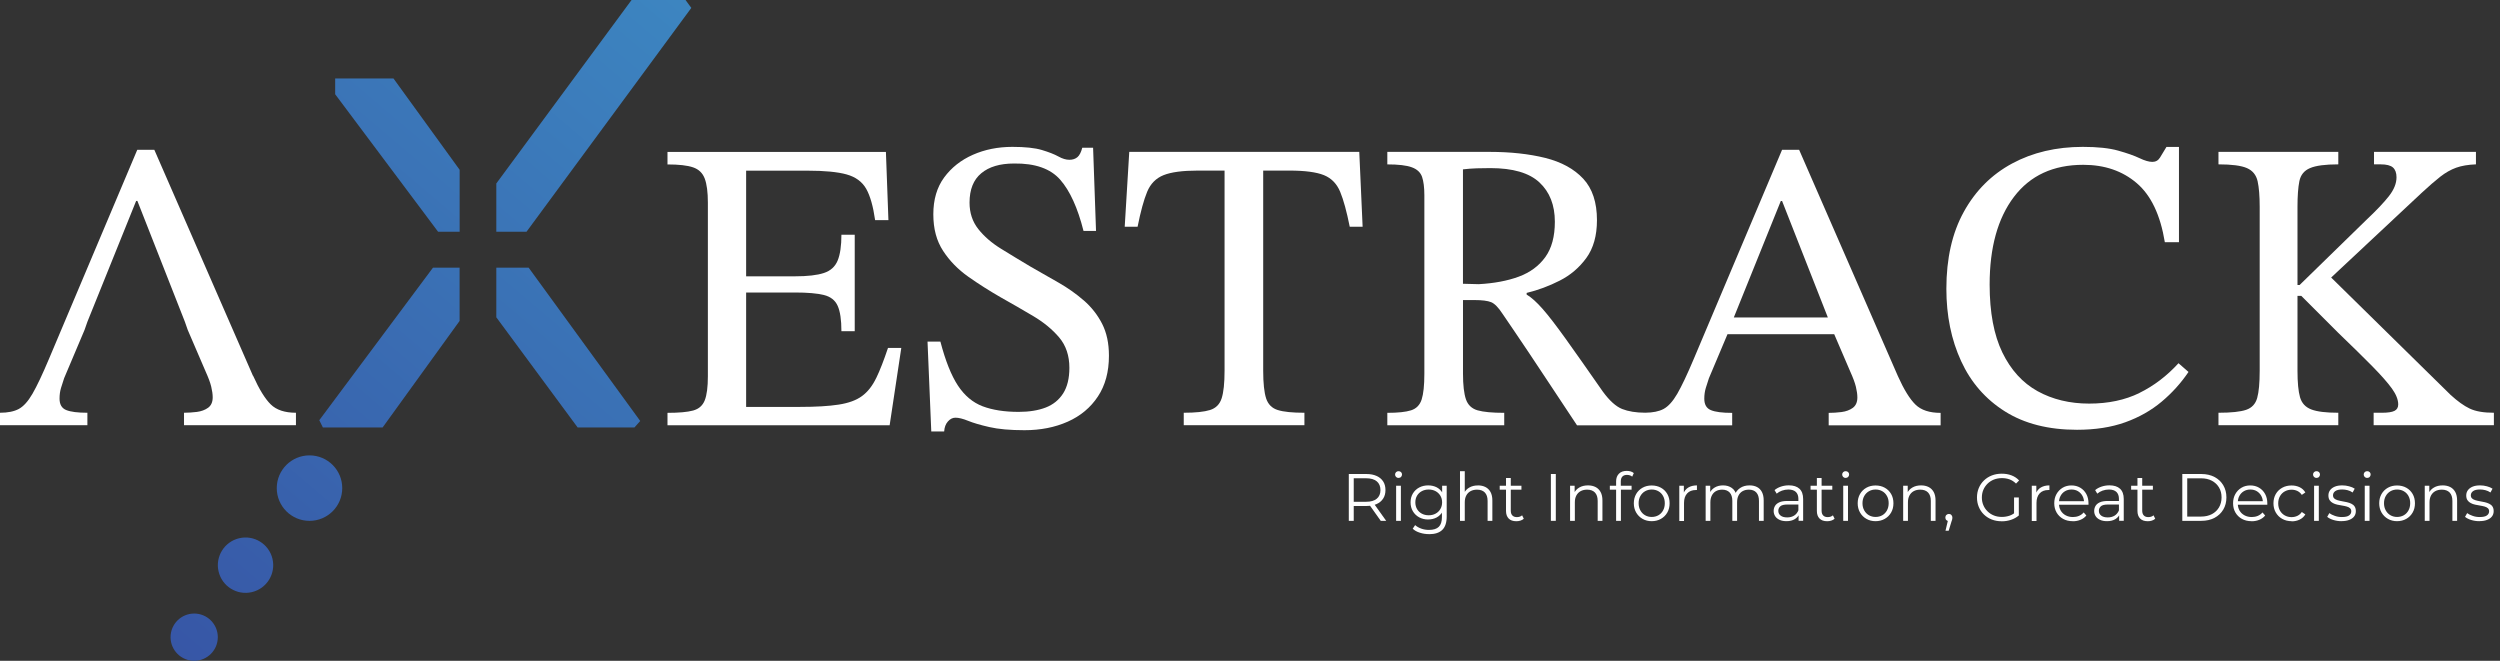 <svg width="227" height="60" viewBox="0 0 227 60" fill="none" xmlns="http://www.w3.org/2000/svg">
<rect x="0" y="0" width="227" height="60" fill="#333333" stroke="none"/>
<path d="M79.552 34.338C79.211 35.044 78.786 35.584 78.269 35.963C77.753 36.343 77.047 36.601 76.155 36.738C75.259 36.878 74.082 36.947 72.624 36.947H67.749V26.559H72.168C73.326 26.559 74.207 26.635 74.814 26.787C75.418 26.939 75.836 27.265 76.06 27.77C76.287 28.275 76.401 29.042 76.401 30.075H77.609V21.312H76.401C76.401 22.319 76.287 23.101 76.06 23.655C75.832 24.209 75.418 24.589 74.814 24.786C74.211 24.988 73.326 25.09 72.168 25.09H67.749V15.496H73.303C74.864 15.496 76.056 15.61 76.872 15.838C77.688 16.066 78.281 16.498 78.649 17.14C79.013 17.782 79.283 18.735 79.461 19.991H80.669L80.441 13.795H60.608V14.931C61.641 14.931 62.415 15.018 62.931 15.196C63.448 15.371 63.801 15.713 63.991 16.218C64.18 16.723 64.275 17.451 64.275 18.408V34.16C64.275 35.143 64.18 35.872 63.991 36.35C63.801 36.829 63.448 37.136 62.931 37.277C62.415 37.417 61.641 37.486 60.608 37.486V38.617H80.779L81.838 31.59H80.631C80.251 32.721 79.894 33.644 79.552 34.346V34.338Z" fill="white"/>
<path d="M98.403 27.277C97.708 26.674 96.941 26.131 96.098 25.652C95.255 25.174 94.416 24.696 93.585 24.217C92.651 23.663 91.759 23.12 90.904 22.592C90.046 22.065 89.355 21.465 88.828 20.797C88.3 20.128 88.034 19.331 88.034 18.397C88.034 17.213 88.387 16.324 89.094 15.736C89.8 15.144 90.794 14.847 92.078 14.847C93.991 14.821 95.388 15.314 96.269 16.32C97.15 17.327 97.856 18.875 98.383 20.967H99.519L99.253 13.412H98.27C98.167 13.815 98.023 14.1 97.837 14.263C97.647 14.426 97.404 14.509 97.1 14.509C96.797 14.509 96.463 14.411 96.098 14.206C95.734 14.005 95.236 13.811 94.606 13.621C93.976 13.431 93.084 13.336 91.926 13.336C90.616 13.336 89.42 13.576 88.338 14.054C87.256 14.532 86.387 15.22 85.73 16.112C85.073 17.008 84.746 18.12 84.746 19.456C84.746 20.793 85.043 21.875 85.635 22.782C86.227 23.689 86.99 24.468 87.92 25.125C88.85 25.781 89.822 26.396 90.829 26.977C91.861 27.558 92.856 28.128 93.812 28.697C94.769 29.263 95.555 29.912 96.174 30.641C96.789 31.37 97.1 32.292 97.1 33.397C97.1 34.354 96.91 35.128 96.535 35.721C96.155 36.313 95.627 36.742 94.948 37.004C94.268 37.266 93.448 37.399 92.491 37.399C91.208 37.399 90.118 37.228 89.222 36.89C88.327 36.548 87.579 35.922 86.975 35.003C86.371 34.084 85.844 32.756 85.388 31.017H84.219L84.56 39.175H85.73C85.756 38.796 85.866 38.496 86.071 38.268C86.273 38.04 86.501 37.926 86.751 37.926C87.055 37.926 87.438 38.021 87.905 38.211C88.372 38.401 89.014 38.591 89.83 38.777C90.65 38.967 91.713 39.062 93.023 39.062C94.484 39.062 95.794 38.803 96.952 38.287C98.11 37.771 99.025 37.008 99.689 36.002C100.358 34.995 100.692 33.762 100.692 32.3C100.692 31.165 100.483 30.197 100.069 29.392C99.655 28.587 99.101 27.881 98.406 27.277H98.403Z" fill="white"/>
<path d="M102.537 13.788L102.124 20.588H103.293C103.57 19.202 103.859 18.146 104.162 17.414C104.466 16.685 104.96 16.18 105.654 15.903C106.345 15.626 107.385 15.489 108.771 15.489H111.19V33.659C111.19 34.79 111.102 35.629 110.924 36.172C110.749 36.715 110.396 37.065 109.865 37.231C109.337 37.395 108.543 37.478 107.484 37.478V38.61H118.441V37.478C117.359 37.478 116.554 37.399 116.023 37.231C115.495 37.068 115.142 36.715 114.963 36.172C114.789 35.629 114.698 34.794 114.698 33.659V15.489H117.078C118.486 15.489 119.534 15.629 120.214 15.903C120.893 16.18 121.383 16.685 121.687 17.414C121.991 18.143 122.279 19.202 122.556 20.588H123.726L123.422 13.788H102.53H102.537Z" fill="white"/>
<path d="M172.313 34.114L163.361 13.602H161.812L153.805 32.565C153.201 34 152.696 35.063 152.294 35.758C151.891 36.453 151.474 36.908 151.048 37.136C150.627 37.36 150.069 37.47 149.382 37.474C148.547 37.474 147.848 37.356 147.29 37.136C146.724 36.908 146.14 36.381 145.532 35.549C144.146 33.56 143.026 31.965 142.168 30.769C141.31 29.573 140.612 28.666 140.073 28.051C139.53 27.436 139.048 26.999 138.619 26.749V26.597C139.651 26.346 140.654 25.974 141.622 25.481C142.59 24.991 143.399 24.304 144.04 23.423C144.682 22.542 145.004 21.396 145.004 19.987C145.004 18.378 144.591 17.125 143.759 16.229C142.928 15.337 141.777 14.706 140.304 14.338C138.831 13.974 137.149 13.791 135.263 13.791H125.969V14.927C126.975 14.927 127.719 15.014 128.197 15.192C128.676 15.367 128.983 15.659 129.124 16.062C129.26 16.464 129.332 17.018 129.332 17.725V33.932C129.332 34.991 129.249 35.769 129.086 36.274C128.922 36.779 128.6 37.106 128.121 37.258C127.643 37.41 126.925 37.485 125.969 37.485V38.617H136.584V37.485C135.502 37.485 134.697 37.41 134.165 37.258C133.638 37.106 133.285 36.772 133.106 36.255C132.932 35.739 132.84 34.965 132.84 33.932V27.246H133.9C134.579 27.246 135.077 27.311 135.392 27.436C135.707 27.561 136.052 27.914 136.432 28.495C136.812 29.049 137.187 29.604 137.563 30.158C137.943 30.712 138.368 31.346 138.847 32.064C139.325 32.782 139.91 33.662 140.604 34.71C141.295 35.754 142.161 37.06 143.194 38.62H157.282V37.489C156.402 37.489 155.76 37.41 155.354 37.242C154.951 37.079 154.75 36.734 154.75 36.202C154.75 35.849 154.796 35.53 154.883 35.238C154.97 34.949 155.065 34.653 155.168 34.349L156.857 30.344H166.546L168.007 33.746C168.258 34.3 168.429 34.76 168.516 35.124C168.604 35.488 168.649 35.811 168.649 36.088C168.649 36.517 168.509 36.832 168.235 37.034C167.958 37.235 167.616 37.36 167.214 37.413C166.812 37.463 166.421 37.489 166.045 37.489V38.62H176.208V37.489C175.202 37.489 174.439 37.239 173.922 36.734C173.406 36.229 172.871 35.363 172.317 34.126L172.313 34.114ZM134.272 25.803L132.837 25.766V15.378C133.239 15.329 133.657 15.299 134.082 15.283C134.511 15.272 134.925 15.264 135.327 15.264C137.366 15.264 138.854 15.697 139.784 16.567C140.714 17.436 141.181 18.624 141.181 20.135C141.181 21.472 140.893 22.542 140.312 23.347C139.731 24.152 138.926 24.744 137.894 25.124C136.861 25.504 135.65 25.728 134.268 25.803H134.272ZM161.812 18.248L165.969 28.826H157.43L161.698 18.248H161.812Z" fill="white"/>
<path d="M194.262 35.683C192.952 36.324 191.43 36.647 189.691 36.647C187.952 36.647 186.366 36.271 185.006 35.516C183.647 34.76 182.584 33.591 181.813 32.004C181.047 30.417 180.659 28.367 180.659 25.846C180.659 22.471 181.396 19.813 182.869 17.873C184.342 15.933 186.438 14.965 189.16 14.965C191.1 14.965 192.717 15.519 194.015 16.628C195.314 17.737 196.164 19.525 196.567 21.992H197.85V13.34H196.715C196.487 13.72 196.293 14.039 196.13 14.305C195.967 14.57 195.735 14.699 195.432 14.699C195.128 14.699 194.737 14.585 194.262 14.358C193.784 14.13 193.142 13.906 192.334 13.678C191.529 13.45 190.458 13.336 189.122 13.336C186.703 13.336 184.562 13.841 182.698 14.847C180.834 15.854 179.372 17.315 178.317 19.229C177.258 21.142 176.73 23.473 176.73 26.218C176.73 28.663 177.178 30.854 178.07 32.79C178.962 34.73 180.291 36.252 182.056 37.361C183.818 38.469 185.997 39.024 188.59 39.024C190.253 39.024 191.711 38.796 192.971 38.344C194.232 37.892 195.333 37.266 196.278 36.472C197.224 35.679 198.036 34.779 198.716 33.773L197.808 32.98C196.749 34.138 195.568 35.037 194.258 35.679L194.262 35.683Z" fill="white"/>
<path d="M224.25 37.099C223.723 36.848 223.142 36.431 222.511 35.853L211.669 25.2L219.865 17.531C220.545 16.901 221.118 16.404 221.585 16.039C222.052 15.675 222.53 15.405 223.02 15.227C223.51 15.052 224.11 14.95 224.816 14.923V13.788H215.56V14.923H216.164C216.691 14.923 217.063 15.018 217.28 15.208C217.492 15.398 217.603 15.694 217.603 16.096C217.603 16.651 217.375 17.216 216.923 17.797C216.471 18.378 215.803 19.08 214.922 19.912L208.802 25.88H208.612V18.777C208.612 17.793 208.669 17.019 208.783 16.453C208.897 15.888 209.216 15.489 209.748 15.265C210.275 15.037 211.133 14.923 212.318 14.923V13.788H201.437V14.923C202.644 14.923 203.51 15.037 204.026 15.265C204.543 15.493 204.861 15.888 204.991 16.453C205.116 17.019 205.18 17.793 205.18 18.777V33.659C205.18 34.768 205.104 35.591 204.953 36.134C204.801 36.677 204.467 37.034 203.95 37.212C203.434 37.387 202.595 37.478 201.437 37.478V38.61H212.318V37.478C211.209 37.478 210.389 37.38 209.861 37.175C209.334 36.973 208.992 36.601 208.84 36.062C208.688 35.519 208.612 34.722 208.612 33.663V26.863H208.954L212.28 30.189C213.563 31.423 214.607 32.448 215.416 33.268C216.221 34.088 216.813 34.76 217.193 35.288C217.568 35.815 217.758 36.294 217.758 36.723C217.758 37 217.644 37.194 217.417 37.307C217.189 37.421 216.813 37.478 216.281 37.478H215.526V38.61H226.445V37.478C225.511 37.478 224.782 37.353 224.254 37.099H224.25Z" fill="white"/>
<path d="M22.965 34.114L14.013 13.602H12.464L4.457 32.565C3.853 34 3.349 35.063 2.946 35.758C2.544 36.453 2.126 36.908 1.701 37.136C1.272 37.364 0.706 37.478 0 37.478V38.609H7.935V37.478C7.054 37.478 6.412 37.398 6.01 37.231C5.607 37.068 5.406 36.722 5.406 36.191C5.406 35.838 5.452 35.519 5.539 35.227C5.626 34.938 5.721 34.642 5.824 34.338L7.677 29.957L7.942 29.201L12.361 18.245H12.475L16.781 29.201L17.046 29.957L18.671 33.734C18.922 34.289 19.093 34.748 19.18 35.113C19.267 35.477 19.313 35.8 19.313 36.077C19.313 36.506 19.172 36.821 18.899 37.022C18.622 37.223 18.28 37.349 17.878 37.402C17.475 37.451 17.084 37.478 16.708 37.478V38.609H26.872V37.478C25.866 37.478 25.102 37.227 24.586 36.722C24.07 36.217 23.535 35.352 22.98 34.114H22.965Z" fill="white"/>
<path d="M30.434 7.123V8.558L39.777 21.041H41.736V15.418L35.726 7.123H30.434Z" fill="url(#paint0_linear_53_1097)"/>
<path d="M28.991 38.155L29.317 38.812H34.742L41.732 29.139V24.306H39.313L28.991 38.155Z" fill="url(#paint1_linear_53_1097)"/>
<path d="M62.771 0.718L62.247 0H57.346L45.065 16.659V21.04H47.809L62.771 0.718Z" fill="url(#paint2_linear_53_1097)"/>
<path d="M45.065 24.306V28.812L52.449 38.812H57.608L58.132 38.224L48.003 24.306H45.065Z" fill="url(#paint3_linear_53_1097)"/>
<path d="M28.103 47.294C29.745 47.294 31.076 45.963 31.076 44.321C31.076 42.679 29.745 41.348 28.103 41.348C26.461 41.348 25.13 42.679 25.13 44.321C25.13 45.963 26.461 47.294 28.103 47.294Z" fill="url(#paint4_linear_53_1097)"/>
<path d="M22.872 53.764C24.223 53.445 25.059 52.092 24.741 50.741C24.422 49.39 23.068 48.553 21.717 48.872C20.366 49.191 19.529 50.544 19.848 51.895C20.167 53.246 21.521 54.083 22.872 53.764Z" fill="url(#paint5_linear_53_1097)"/>
<path d="M17.632 60C18.817 60 19.777 59.04 19.777 57.855C19.777 56.67 18.817 55.71 17.632 55.71C16.448 55.71 15.487 56.67 15.487 57.855C15.487 59.04 16.448 60 17.632 60Z" fill="url(#paint6_linear_53_1097)"/>
<path d="M122.471 47.292V43.04H124.061C124.422 43.04 124.733 43.097 124.992 43.215C125.25 43.329 125.451 43.496 125.591 43.712C125.732 43.928 125.8 44.19 125.8 44.498C125.8 44.805 125.732 45.056 125.591 45.272C125.451 45.489 125.254 45.656 124.992 45.77C124.733 45.884 124.422 45.944 124.061 45.944H122.717L122.919 45.739V47.296H122.471V47.292ZM122.919 45.773L122.717 45.561H124.046C124.471 45.561 124.794 45.466 125.014 45.28C125.235 45.094 125.345 44.832 125.345 44.498C125.345 44.164 125.235 43.894 125.014 43.708C124.794 43.522 124.471 43.427 124.046 43.427H122.717L122.919 43.215V45.773ZM125.371 47.292L124.278 45.751H124.764L125.865 47.292H125.375H125.371Z" fill="white"/>
<path d="M126.988 43.398C126.897 43.398 126.825 43.367 126.764 43.307C126.703 43.246 126.673 43.174 126.673 43.086C126.673 42.999 126.703 42.931 126.764 42.87C126.825 42.809 126.901 42.783 126.988 42.783C127.075 42.783 127.151 42.809 127.212 42.866C127.273 42.923 127.303 42.995 127.303 43.079C127.303 43.166 127.273 43.242 127.216 43.303C127.159 43.364 127.079 43.394 126.988 43.394V43.398ZM126.768 47.293V44.104H127.201V47.293H126.768Z" fill="white"/>
<path d="M129.682 47.171C129.378 47.171 129.105 47.106 128.862 46.973C128.619 46.84 128.429 46.658 128.289 46.423C128.148 46.187 128.08 45.918 128.08 45.614C128.08 45.31 128.148 45.041 128.289 44.809C128.429 44.578 128.619 44.395 128.862 44.266C129.105 44.137 129.378 44.073 129.682 44.073C129.967 44.073 130.221 44.133 130.449 44.247C130.677 44.365 130.855 44.54 130.988 44.771C131.121 45.003 131.189 45.284 131.189 45.614C131.189 45.944 131.121 46.229 130.988 46.457C130.855 46.685 130.673 46.863 130.449 46.985C130.221 47.106 129.967 47.167 129.682 47.167V47.171ZM129.762 48.499C129.47 48.499 129.192 48.458 128.923 48.37C128.653 48.287 128.437 48.165 128.274 48.006L128.494 47.679C128.642 47.812 128.828 47.919 129.048 47.998C129.268 48.078 129.504 48.116 129.751 48.116C130.157 48.116 130.453 48.021 130.643 47.835C130.833 47.649 130.927 47.353 130.927 46.958V46.161L130.988 45.614L130.946 45.067V44.103H131.36V46.905C131.36 47.455 131.224 47.858 130.958 48.116C130.692 48.374 130.29 48.503 129.766 48.503L129.762 48.499ZM129.724 46.787C129.959 46.787 130.168 46.738 130.35 46.639C130.533 46.541 130.677 46.404 130.783 46.225C130.889 46.051 130.943 45.846 130.943 45.614C130.943 45.383 130.889 45.181 130.783 45.007C130.677 44.832 130.533 44.695 130.35 44.597C130.168 44.498 129.959 44.449 129.724 44.449C129.489 44.449 129.287 44.498 129.101 44.597C128.915 44.695 128.775 44.832 128.669 45.007C128.566 45.181 128.513 45.383 128.513 45.614C128.513 45.846 128.566 46.047 128.669 46.225C128.771 46.4 128.915 46.541 129.101 46.639C129.287 46.738 129.492 46.787 129.724 46.787Z" fill="white"/>
<path d="M134.193 44.074C134.451 44.074 134.679 44.123 134.876 44.222C135.074 44.32 135.225 44.472 135.339 44.673C135.449 44.879 135.506 45.133 135.506 45.44V47.293H135.074V45.482C135.074 45.148 134.99 44.894 134.823 44.719C134.656 44.548 134.421 44.461 134.117 44.461C133.889 44.461 133.692 44.506 133.525 44.598C133.358 44.689 133.228 44.822 133.137 44.992C133.046 45.163 133.001 45.372 133.001 45.615V47.293H132.568V42.787H133.001V44.981L132.917 44.818C133.02 44.586 133.179 44.404 133.403 44.275C133.627 44.142 133.893 44.077 134.2 44.077L134.193 44.074Z" fill="white"/>
<path d="M136.173 44.464V44.103H138.147V44.464H136.173ZM137.68 47.327C137.38 47.327 137.149 47.247 136.989 47.084C136.83 46.92 136.746 46.693 136.746 46.396V43.401H137.179V46.37C137.179 46.556 137.224 46.7 137.323 46.803C137.418 46.905 137.555 46.954 137.733 46.954C137.923 46.954 138.082 46.901 138.208 46.791L138.36 47.102C138.276 47.178 138.174 47.235 138.052 47.273C137.934 47.311 137.809 47.327 137.684 47.327H137.68Z" fill="white"/>
<path d="M140.819 47.292V43.04H141.267V47.292H140.819Z" fill="white"/>
<path d="M144.188 44.073C144.446 44.073 144.674 44.122 144.871 44.221C145.069 44.319 145.221 44.471 145.334 44.673C145.445 44.878 145.501 45.132 145.501 45.44V47.292H145.069V45.481C145.069 45.147 144.985 44.893 144.818 44.718C144.651 44.547 144.416 44.46 144.112 44.46C143.884 44.46 143.687 44.506 143.52 44.597C143.353 44.688 143.224 44.821 143.132 44.992C143.041 45.162 142.996 45.371 142.996 45.614V47.292H142.563V44.103H142.977V44.976L142.908 44.813C143.011 44.581 143.17 44.399 143.394 44.27C143.618 44.137 143.884 44.073 144.192 44.073H144.188Z" fill="white"/>
<path d="M146.173 44.464V44.104H148.148V44.464H146.173ZM146.743 47.297V43.705C146.743 43.42 146.826 43.193 146.993 43.018C147.16 42.843 147.4 42.756 147.711 42.756C147.832 42.756 147.95 42.771 148.064 42.805C148.178 42.839 148.273 42.889 148.349 42.957L148.204 43.28C148.144 43.227 148.072 43.189 147.992 43.162C147.912 43.136 147.825 43.12 147.73 43.12C147.548 43.12 147.407 43.17 147.312 43.272C147.214 43.375 147.168 43.523 147.168 43.72V44.206L147.179 44.407V47.293H146.747L146.743 47.297Z" fill="white"/>
<path d="M149.972 47.323C149.664 47.323 149.387 47.254 149.144 47.114C148.897 46.974 148.704 46.78 148.563 46.537C148.423 46.294 148.351 46.013 148.351 45.698C148.351 45.383 148.423 45.098 148.563 44.855C148.704 44.612 148.897 44.422 149.14 44.286C149.383 44.149 149.66 44.081 149.972 44.081C150.283 44.081 150.568 44.149 150.815 44.286C151.061 44.422 151.251 44.612 151.392 44.855C151.532 45.098 151.6 45.379 151.6 45.698C151.6 46.017 151.532 46.294 151.392 46.537C151.251 46.784 151.057 46.974 150.811 47.114C150.564 47.254 150.283 47.323 149.972 47.323ZM149.972 46.939C150.203 46.939 150.408 46.886 150.587 46.784C150.765 46.681 150.906 46.533 151.008 46.347C151.111 46.161 151.164 45.941 151.164 45.694C151.164 45.447 151.111 45.223 151.008 45.037C150.906 44.851 150.765 44.707 150.587 44.605C150.408 44.502 150.207 44.449 149.979 44.449C149.752 44.449 149.55 44.502 149.372 44.605C149.193 44.707 149.053 44.851 148.947 45.037C148.84 45.223 148.787 45.444 148.787 45.694C148.787 45.945 148.84 46.157 148.947 46.347C149.053 46.537 149.193 46.681 149.372 46.784C149.55 46.886 149.752 46.939 149.972 46.939Z" fill="white"/>
<path d="M152.48 47.292V44.103H152.894V44.972L152.852 44.821C152.94 44.578 153.092 44.392 153.3 44.266C153.509 44.141 153.771 44.073 154.082 44.073V44.494C154.082 44.494 154.048 44.494 154.033 44.494C154.018 44.494 154.003 44.494 153.984 44.494C153.646 44.494 153.384 44.597 153.194 44.802C153.004 45.007 152.909 45.295 152.909 45.675V47.304H152.477L152.48 47.292Z" fill="white"/>
<path d="M158.859 44.073C159.118 44.073 159.345 44.122 159.535 44.221C159.725 44.319 159.877 44.471 159.983 44.673C160.089 44.878 160.143 45.132 160.143 45.44V47.292H159.714V45.481C159.714 45.147 159.634 44.893 159.474 44.718C159.315 44.544 159.087 44.46 158.799 44.46C158.578 44.46 158.392 44.506 158.229 44.597C158.066 44.688 157.944 44.821 157.857 44.992C157.77 45.162 157.728 45.371 157.728 45.614V47.292H157.295V45.481C157.295 45.147 157.215 44.893 157.052 44.718C156.889 44.547 156.661 44.46 156.373 44.46C156.16 44.46 155.97 44.506 155.807 44.597C155.644 44.688 155.522 44.821 155.435 44.992C155.348 45.162 155.302 45.371 155.302 45.614V47.292H154.873V44.103H155.287V44.965L155.219 44.813C155.317 44.581 155.473 44.399 155.689 44.27C155.906 44.137 156.16 44.073 156.456 44.073C156.767 44.073 157.033 44.153 157.253 44.308C157.474 44.464 157.614 44.699 157.679 45.011L157.508 44.942C157.603 44.684 157.766 44.475 158.001 44.312C158.237 44.153 158.521 44.073 158.856 44.073H158.859Z" fill="white"/>
<path d="M162.214 47.322C161.975 47.322 161.766 47.285 161.592 47.205C161.417 47.125 161.28 47.019 161.189 46.878C161.098 46.738 161.049 46.578 161.049 46.396C161.049 46.229 161.087 46.081 161.167 45.944C161.246 45.808 161.375 45.697 161.554 45.614C161.732 45.531 161.975 45.489 162.279 45.489H163.38V45.811H162.29C161.983 45.811 161.77 45.865 161.649 45.975C161.531 46.085 161.47 46.218 161.47 46.381C161.47 46.563 161.542 46.711 161.683 46.818C161.823 46.928 162.025 46.981 162.279 46.981C162.533 46.981 162.731 46.924 162.909 46.814C163.084 46.704 163.213 46.54 163.296 46.332L163.395 46.628C163.315 46.837 163.175 47.007 162.974 47.133C162.772 47.258 162.522 47.322 162.218 47.322H162.214ZM163.312 47.292V46.586L163.293 46.472V45.295C163.293 45.026 163.217 44.817 163.065 44.669C162.913 44.524 162.685 44.449 162.385 44.449C162.18 44.449 161.983 44.483 161.797 44.551C161.611 44.619 161.451 44.711 161.322 44.824L161.129 44.502C161.292 44.365 161.485 44.259 161.713 44.183C161.941 44.107 162.18 44.069 162.431 44.069C162.845 44.069 163.163 44.171 163.387 44.376C163.611 44.581 163.725 44.893 163.725 45.31V47.288H163.312V47.292Z" fill="white"/>
<path d="M164.399 44.464V44.103H166.373V44.464H164.399ZM165.906 47.327C165.606 47.327 165.375 47.247 165.215 47.084C165.052 46.92 164.972 46.693 164.972 46.396V43.401H165.401V46.37C165.401 46.556 165.447 46.7 165.545 46.803C165.64 46.905 165.777 46.954 165.955 46.954C166.145 46.954 166.305 46.901 166.43 46.791L166.582 47.102C166.498 47.178 166.396 47.235 166.274 47.273C166.157 47.311 166.031 47.327 165.906 47.327Z" fill="white"/>
<path d="M167.585 43.398C167.498 43.398 167.422 43.367 167.361 43.307C167.3 43.246 167.27 43.174 167.27 43.086C167.27 42.999 167.3 42.931 167.361 42.87C167.422 42.809 167.498 42.783 167.585 42.783C167.672 42.783 167.748 42.809 167.809 42.866C167.87 42.923 167.9 42.995 167.9 43.079C167.9 43.166 167.87 43.242 167.813 43.303C167.756 43.364 167.68 43.394 167.585 43.394V43.398ZM167.365 47.293V44.104H167.798V47.293H167.365Z" fill="white"/>
<path d="M170.299 47.323C169.991 47.323 169.714 47.254 169.471 47.114C169.224 46.974 169.031 46.78 168.89 46.537C168.75 46.294 168.678 46.013 168.678 45.698C168.678 45.383 168.75 45.098 168.89 44.855C169.031 44.612 169.224 44.422 169.467 44.286C169.71 44.149 169.988 44.081 170.299 44.081C170.61 44.081 170.895 44.149 171.138 44.286C171.385 44.422 171.574 44.612 171.715 44.855C171.855 45.098 171.924 45.379 171.924 45.698C171.924 46.017 171.855 46.294 171.715 46.537C171.574 46.784 171.381 46.974 171.134 47.114C170.887 47.254 170.606 47.323 170.295 47.323H170.299ZM170.299 46.939C170.53 46.939 170.735 46.886 170.914 46.784C171.092 46.681 171.233 46.533 171.335 46.347C171.438 46.157 171.491 45.941 171.491 45.694C171.491 45.447 171.442 45.223 171.335 45.037C171.233 44.851 171.092 44.707 170.914 44.605C170.735 44.502 170.534 44.449 170.306 44.449C170.079 44.449 169.877 44.502 169.699 44.605C169.521 44.707 169.38 44.851 169.274 45.037C169.167 45.223 169.114 45.444 169.114 45.694C169.114 45.945 169.167 46.157 169.274 46.347C169.38 46.537 169.521 46.681 169.699 46.784C169.877 46.886 170.079 46.939 170.299 46.939Z" fill="white"/>
<path d="M174.433 44.073C174.691 44.073 174.919 44.122 175.116 44.221C175.314 44.319 175.466 44.471 175.58 44.673C175.69 44.878 175.747 45.132 175.747 45.44V47.292H175.318V45.481C175.318 45.147 175.234 44.893 175.067 44.718C174.9 44.547 174.665 44.46 174.357 44.46C174.129 44.46 173.932 44.506 173.765 44.597C173.598 44.688 173.469 44.821 173.378 44.992C173.286 45.162 173.241 45.371 173.241 45.614V47.292H172.808V44.103H173.222V44.976L173.154 44.813C173.256 44.581 173.416 44.399 173.64 44.27C173.864 44.137 174.129 44.073 174.437 44.073H174.433Z" fill="white"/>
<path d="M176.653 48.181L176.919 47.057L176.968 47.319C176.877 47.319 176.798 47.289 176.733 47.228C176.669 47.167 176.638 47.087 176.638 46.992C176.638 46.898 176.669 46.818 176.733 46.757C176.798 46.696 176.874 46.666 176.961 46.666C177.056 46.666 177.132 46.7 177.189 46.765C177.249 46.829 177.276 46.909 177.276 46.996C177.276 47.027 177.276 47.061 177.268 47.095C177.268 47.125 177.257 47.163 177.246 47.205C177.234 47.247 177.219 47.292 177.196 47.349L176.942 48.188H176.65L176.653 48.181Z" fill="white"/>
<path d="M181.749 47.331C181.426 47.331 181.126 47.278 180.853 47.172C180.579 47.065 180.344 46.914 180.143 46.72C179.942 46.526 179.786 46.295 179.676 46.033C179.566 45.771 179.509 45.482 179.509 45.171C179.509 44.86 179.566 44.571 179.676 44.309C179.786 44.047 179.945 43.816 180.147 43.622C180.348 43.428 180.587 43.276 180.86 43.17C181.134 43.064 181.434 43.011 181.756 43.011C182.079 43.011 182.375 43.06 182.645 43.163C182.914 43.265 183.142 43.417 183.336 43.626L183.055 43.91C182.876 43.732 182.679 43.607 182.466 43.527C182.254 43.451 182.022 43.413 181.775 43.413C181.513 43.413 181.27 43.459 181.05 43.542C180.83 43.63 180.636 43.755 180.473 43.914C180.31 44.074 180.181 44.26 180.09 44.472C179.999 44.685 179.953 44.92 179.953 45.175C179.953 45.429 179.999 45.661 180.09 45.873C180.181 46.09 180.31 46.276 180.473 46.435C180.636 46.595 180.83 46.72 181.05 46.807C181.27 46.895 181.51 46.936 181.772 46.936C182.014 46.936 182.246 46.898 182.462 46.826C182.679 46.754 182.88 46.629 183.062 46.458L183.317 46.796C183.115 46.974 182.876 47.107 182.607 47.198C182.337 47.289 182.052 47.335 181.756 47.335L181.749 47.331ZM182.876 46.735V45.167H183.309V46.788L182.876 46.735Z" fill="white"/>
<path d="M184.485 47.292V44.103H184.899V44.972L184.857 44.821C184.944 44.578 185.096 44.392 185.305 44.266C185.514 44.141 185.776 44.073 186.087 44.073V44.494C186.087 44.494 186.053 44.494 186.038 44.494C186.022 44.494 186.007 44.494 185.988 44.494C185.65 44.494 185.388 44.597 185.198 44.802C185.009 45.007 184.914 45.295 184.914 45.675V47.304H184.481L184.485 47.292Z" fill="white"/>
<path d="M188.2 47.323C187.866 47.323 187.578 47.254 187.327 47.114C187.076 46.973 186.879 46.78 186.738 46.537C186.598 46.294 186.526 46.013 186.526 45.698C186.526 45.383 186.594 45.102 186.731 44.859C186.868 44.616 187.054 44.426 187.289 44.285C187.524 44.145 187.79 44.077 188.086 44.077C188.382 44.077 188.652 44.145 188.884 44.282C189.115 44.418 189.301 44.608 189.434 44.851C189.567 45.094 189.635 45.379 189.635 45.698C189.635 45.717 189.635 45.739 189.635 45.762C189.635 45.785 189.635 45.808 189.635 45.831H186.86V45.508H189.404L189.233 45.637C189.233 45.405 189.183 45.2 189.085 45.022C188.986 44.844 188.849 44.703 188.682 44.601C188.511 44.498 188.314 44.449 188.094 44.449C187.874 44.449 187.68 44.498 187.505 44.601C187.331 44.703 187.198 44.844 187.099 45.026C187 45.208 186.955 45.417 186.955 45.652V45.721C186.955 45.964 187.008 46.176 187.114 46.362C187.221 46.544 187.372 46.689 187.562 46.791C187.752 46.894 187.976 46.947 188.223 46.947C188.417 46.947 188.599 46.913 188.766 46.844C188.933 46.776 189.077 46.67 189.199 46.529L189.442 46.81C189.297 46.981 189.123 47.11 188.91 47.197C188.697 47.285 188.462 47.33 188.208 47.33L188.2 47.323Z" fill="white"/>
<path d="M191.317 47.322C191.078 47.322 190.869 47.285 190.695 47.205C190.52 47.125 190.383 47.019 190.292 46.878C190.197 46.738 190.152 46.578 190.152 46.396C190.152 46.229 190.194 46.081 190.27 45.944C190.349 45.808 190.478 45.697 190.657 45.614C190.835 45.531 191.078 45.489 191.382 45.489H192.483V45.811H191.397C191.09 45.811 190.873 45.865 190.755 45.975C190.638 46.085 190.577 46.218 190.577 46.381C190.577 46.563 190.649 46.711 190.79 46.818C190.934 46.928 191.131 46.981 191.386 46.981C191.64 46.981 191.838 46.924 192.016 46.814C192.191 46.704 192.32 46.54 192.403 46.332L192.502 46.628C192.422 46.837 192.282 47.007 192.08 47.133C191.879 47.258 191.629 47.322 191.325 47.322H191.317ZM192.418 47.292V46.586L192.399 46.472V45.295C192.399 45.026 192.323 44.817 192.172 44.669C192.02 44.524 191.796 44.449 191.496 44.449C191.291 44.449 191.093 44.483 190.907 44.551C190.721 44.619 190.562 44.711 190.433 44.824L190.239 44.502C190.402 44.365 190.596 44.259 190.824 44.183C191.052 44.107 191.291 44.069 191.541 44.069C191.955 44.069 192.274 44.171 192.498 44.376C192.722 44.581 192.836 44.893 192.836 45.31V47.288H192.422L192.418 47.292Z" fill="white"/>
<path d="M193.507 44.464V44.103H195.482V44.464H193.507ZM195.015 47.327C194.715 47.327 194.483 47.247 194.324 47.084C194.164 46.92 194.081 46.693 194.081 46.396V43.401H194.513V46.37C194.513 46.556 194.559 46.7 194.658 46.803C194.753 46.905 194.889 46.954 195.068 46.954C195.258 46.954 195.417 46.901 195.542 46.791L195.694 47.102C195.611 47.178 195.508 47.235 195.387 47.273C195.269 47.311 195.144 47.327 195.018 47.327H195.015Z" fill="white"/>
<path d="M198.153 47.292V43.04H199.884C200.336 43.04 200.734 43.131 201.076 43.31C201.418 43.488 201.684 43.739 201.873 44.061C202.063 44.38 202.158 44.748 202.158 45.166C202.158 45.584 202.063 45.952 201.873 46.271C201.684 46.59 201.418 46.84 201.076 47.023C200.734 47.201 200.336 47.292 199.884 47.292H198.153ZM198.601 46.905H199.857C200.233 46.905 200.56 46.829 200.837 46.685C201.114 46.54 201.33 46.332 201.486 46.07C201.638 45.808 201.718 45.508 201.718 45.166C201.718 44.824 201.642 44.521 201.486 44.263C201.33 44.004 201.118 43.799 200.837 43.651C200.56 43.503 200.233 43.431 199.857 43.431H198.601V46.905Z" fill="white"/>
<path d="M204.437 47.323C204.103 47.323 203.814 47.254 203.564 47.114C203.313 46.973 203.116 46.78 202.975 46.537C202.835 46.294 202.763 46.013 202.763 45.698C202.763 45.383 202.831 45.102 202.968 44.859C203.104 44.616 203.29 44.426 203.526 44.285C203.761 44.145 204.027 44.077 204.323 44.077C204.619 44.077 204.889 44.145 205.12 44.282C205.352 44.418 205.538 44.608 205.671 44.851C205.804 45.094 205.872 45.379 205.872 45.698C205.872 45.717 205.872 45.739 205.872 45.762C205.872 45.785 205.872 45.808 205.872 45.831H203.097V45.508H205.64L205.47 45.637C205.47 45.405 205.42 45.2 205.322 45.022C205.223 44.844 205.086 44.703 204.919 44.601C204.748 44.498 204.551 44.449 204.331 44.449C204.11 44.449 203.917 44.498 203.742 44.601C203.568 44.703 203.435 44.844 203.336 45.026C203.237 45.208 203.192 45.417 203.192 45.652V45.721C203.192 45.964 203.245 46.176 203.351 46.362C203.457 46.544 203.609 46.689 203.799 46.791C203.989 46.894 204.213 46.947 204.46 46.947C204.653 46.947 204.836 46.913 205.003 46.844C205.17 46.776 205.314 46.67 205.435 46.529L205.678 46.81C205.534 46.981 205.359 47.11 205.147 47.197C204.934 47.285 204.699 47.33 204.445 47.33L204.437 47.323Z" fill="white"/>
<path d="M208.074 47.323C207.758 47.323 207.474 47.254 207.227 47.114C206.976 46.974 206.783 46.78 206.642 46.537C206.502 46.294 206.43 46.013 206.43 45.698C206.43 45.383 206.502 45.098 206.642 44.855C206.783 44.612 206.98 44.422 207.227 44.286C207.474 44.149 207.758 44.081 208.074 44.081C208.343 44.081 208.59 44.134 208.81 44.24C209.03 44.346 209.201 44.506 209.326 44.715L209.004 44.935C208.894 44.772 208.757 44.654 208.598 44.578C208.438 44.502 208.26 44.464 208.07 44.464C207.842 44.464 207.641 44.517 207.455 44.62C207.273 44.722 207.128 44.866 207.022 45.053C206.916 45.239 206.862 45.459 206.862 45.709C206.862 45.96 206.916 46.18 207.022 46.366C207.128 46.552 207.273 46.696 207.455 46.799C207.637 46.901 207.842 46.955 208.07 46.955C208.26 46.955 208.438 46.917 208.598 46.841C208.761 46.765 208.897 46.647 209.004 46.488L209.326 46.708C209.201 46.913 209.03 47.072 208.81 47.178C208.59 47.285 208.347 47.338 208.074 47.338V47.323Z" fill="white"/>
<path d="M210.34 43.398C210.248 43.398 210.176 43.367 210.116 43.307C210.055 43.246 210.024 43.174 210.024 43.086C210.024 42.999 210.055 42.931 210.116 42.87C210.176 42.809 210.252 42.783 210.34 42.783C210.427 42.783 210.503 42.809 210.564 42.866C210.624 42.923 210.655 42.995 210.655 43.079C210.655 43.166 210.624 43.242 210.567 43.303C210.51 43.364 210.431 43.394 210.34 43.394V43.398ZM210.119 47.293V44.104H210.548V47.293H210.119Z" fill="white"/>
<path d="M212.612 47.323C212.35 47.323 212.099 47.285 211.864 47.212C211.628 47.14 211.446 47.042 211.31 46.931L211.503 46.59C211.632 46.688 211.799 46.772 212.001 46.84C212.202 46.913 212.414 46.947 212.638 46.947C212.942 46.947 213.162 46.901 213.295 46.802C213.428 46.708 213.496 46.582 213.496 46.423C213.496 46.305 213.458 46.214 213.382 46.146C213.307 46.077 213.208 46.028 213.086 45.994C212.965 45.96 212.828 45.929 212.68 45.907C212.532 45.884 212.38 45.853 212.232 45.823C212.084 45.793 211.951 45.743 211.83 45.679C211.708 45.618 211.61 45.531 211.534 45.42C211.458 45.31 211.42 45.166 211.42 44.984C211.42 44.802 211.469 44.654 211.564 44.517C211.663 44.38 211.803 44.27 211.993 44.19C212.179 44.111 212.411 44.073 212.68 44.073C212.885 44.073 213.094 44.099 213.299 44.156C213.504 44.209 213.675 44.282 213.808 44.373L213.618 44.718C213.477 44.62 213.326 44.551 213.162 44.509C212.999 44.468 212.84 44.445 212.676 44.445C212.388 44.445 212.179 44.494 212.042 44.593C211.906 44.692 211.837 44.817 211.837 44.972C211.837 45.094 211.875 45.189 211.947 45.257C212.02 45.326 212.122 45.379 212.247 45.417C212.369 45.455 212.505 45.485 212.654 45.512C212.802 45.534 212.95 45.565 213.098 45.599C213.246 45.633 213.382 45.679 213.504 45.739C213.625 45.796 213.728 45.88 213.8 45.99C213.872 46.1 213.91 46.237 213.91 46.411C213.91 46.597 213.861 46.761 213.755 46.894C213.652 47.03 213.5 47.133 213.303 47.209C213.105 47.285 212.87 47.319 212.589 47.319L212.612 47.323Z" fill="white"/>
<path d="M214.94 43.398C214.852 43.398 214.776 43.367 214.716 43.307C214.655 43.246 214.625 43.174 214.625 43.086C214.625 42.999 214.655 42.931 214.716 42.87C214.776 42.809 214.852 42.783 214.94 42.783C215.027 42.783 215.103 42.809 215.164 42.866C215.224 42.923 215.255 42.995 215.255 43.079C215.255 43.166 215.224 43.242 215.167 43.303C215.11 43.364 215.035 43.394 214.94 43.394V43.398ZM214.719 47.293V44.104H215.152V47.293H214.719Z" fill="white"/>
<path d="M217.653 47.323C217.345 47.323 217.068 47.254 216.825 47.114C216.578 46.974 216.385 46.78 216.244 46.537C216.104 46.294 216.032 46.013 216.032 45.698C216.032 45.383 216.104 45.098 216.244 44.855C216.385 44.612 216.578 44.422 216.821 44.286C217.064 44.149 217.342 44.081 217.653 44.081C217.964 44.081 218.249 44.149 218.492 44.286C218.739 44.422 218.928 44.612 219.069 44.855C219.209 45.098 219.278 45.379 219.278 45.698C219.278 46.017 219.209 46.294 219.069 46.537C218.928 46.784 218.735 46.974 218.488 47.114C218.241 47.254 217.96 47.323 217.649 47.323H217.653ZM217.653 46.939C217.884 46.939 218.089 46.886 218.268 46.784C218.446 46.681 218.587 46.533 218.689 46.347C218.792 46.157 218.845 45.941 218.845 45.694C218.845 45.447 218.796 45.223 218.689 45.037C218.587 44.851 218.446 44.707 218.268 44.605C218.089 44.502 217.888 44.449 217.66 44.449C217.433 44.449 217.231 44.502 217.053 44.605C216.875 44.707 216.734 44.851 216.628 45.037C216.521 45.223 216.468 45.444 216.468 45.694C216.468 45.945 216.521 46.157 216.628 46.347C216.734 46.537 216.875 46.681 217.053 46.784C217.231 46.886 217.433 46.939 217.653 46.939Z" fill="white"/>
<path d="M221.792 44.073C222.051 44.073 222.278 44.122 222.476 44.221C222.673 44.319 222.825 44.471 222.939 44.673C223.049 44.878 223.106 45.132 223.106 45.44V47.292H222.677V45.481C222.677 45.147 222.593 44.893 222.426 44.718C222.259 44.547 222.024 44.46 221.716 44.46C221.489 44.46 221.291 44.506 221.124 44.597C220.957 44.688 220.828 44.821 220.737 44.992C220.646 45.162 220.6 45.371 220.6 45.614V47.292H220.167V44.103H220.581V44.976L220.513 44.813C220.615 44.581 220.775 44.399 220.999 44.27C221.223 44.137 221.489 44.073 221.796 44.073H221.792Z" fill="white"/>
<path d="M225.126 47.323C224.864 47.323 224.614 47.285 224.379 47.212C224.143 47.14 223.961 47.042 223.824 46.931L224.018 46.59C224.147 46.688 224.314 46.772 224.515 46.84C224.716 46.913 224.929 46.947 225.153 46.947C225.457 46.947 225.677 46.901 225.81 46.802C225.943 46.708 226.011 46.582 226.011 46.423C226.011 46.305 225.973 46.214 225.897 46.146C225.821 46.077 225.722 46.028 225.601 45.994C225.479 45.96 225.343 45.929 225.195 45.907C225.047 45.884 224.895 45.853 224.747 45.823C224.599 45.793 224.466 45.743 224.344 45.679C224.223 45.618 224.124 45.531 224.048 45.42C223.972 45.31 223.934 45.166 223.934 44.984C223.934 44.802 223.984 44.654 224.079 44.517C224.177 44.38 224.318 44.27 224.508 44.19C224.694 44.111 224.925 44.073 225.195 44.073C225.4 44.073 225.609 44.099 225.814 44.156C226.019 44.209 226.189 44.282 226.322 44.373L226.133 44.718C225.992 44.62 225.84 44.551 225.677 44.509C225.514 44.468 225.354 44.445 225.191 44.445C224.902 44.445 224.694 44.494 224.557 44.593C224.42 44.692 224.352 44.817 224.352 44.972C224.352 45.094 224.39 45.189 224.462 45.257C224.534 45.326 224.637 45.379 224.762 45.417C224.883 45.455 225.02 45.485 225.168 45.512C225.316 45.534 225.464 45.565 225.612 45.599C225.76 45.633 225.897 45.679 226.019 45.739C226.14 45.796 226.243 45.88 226.315 45.99C226.387 46.1 226.425 46.237 226.425 46.411C226.425 46.597 226.375 46.761 226.269 46.894C226.167 47.03 226.015 47.133 225.817 47.209C225.62 47.285 225.385 47.319 225.104 47.319L225.126 47.323Z" fill="white"/>
<defs>
<linearGradient id="paint0_linear_53_1097" x1="56.793" y1="-10.395" x2="5.047" y2="50.763" gradientUnits="userSpaceOnUse">
<stop stop-color="#3D88C2"/>
<stop offset="1" stop-color="#3756A6"/>
</linearGradient>
<linearGradient id="paint1_linear_53_1097" x1="65.957" y1="-2.634" x2="14.211" y2="58.524" gradientUnits="userSpaceOnUse">
<stop stop-color="#3D88C2"/>
<stop offset="1" stop-color="#3756A6"/>
</linearGradient>
<linearGradient id="paint2_linear_53_1097" x1="64.647" y1="-3.743" x2="12.9" y2="57.411" gradientUnits="userSpaceOnUse">
<stop stop-color="#3D88C2"/>
<stop offset="1" stop-color="#3756A6"/>
</linearGradient>
<linearGradient id="paint3_linear_53_1097" x1="74.305" y1="4.427" x2="22.559" y2="65.585" gradientUnits="userSpaceOnUse">
<stop stop-color="#3D88C2"/>
<stop offset="1" stop-color="#3756A6"/>
</linearGradient>
<linearGradient id="paint4_linear_53_1097" x1="67.051" y1="-1.704" x2="15.305" y2="59.45" gradientUnits="userSpaceOnUse">
<stop stop-color="#3D88C2"/>
<stop offset="1" stop-color="#3756A6"/>
</linearGradient>
<linearGradient id="paint5_linear_53_1097" x1="67.119" y1="-1.656" x2="15.373" y2="59.498" gradientUnits="userSpaceOnUse">
<stop stop-color="#3D88C2"/>
<stop offset="1" stop-color="#3756A6"/>
</linearGradient>
<linearGradient id="paint6_linear_53_1097" x1="67.625" y1="-1.226" x2="15.878" y2="59.932" gradientUnits="userSpaceOnUse">
<stop stop-color="#3D88C2"/>
<stop offset="1" stop-color="#3756A6"/>
</linearGradient>
</defs>
</svg>
